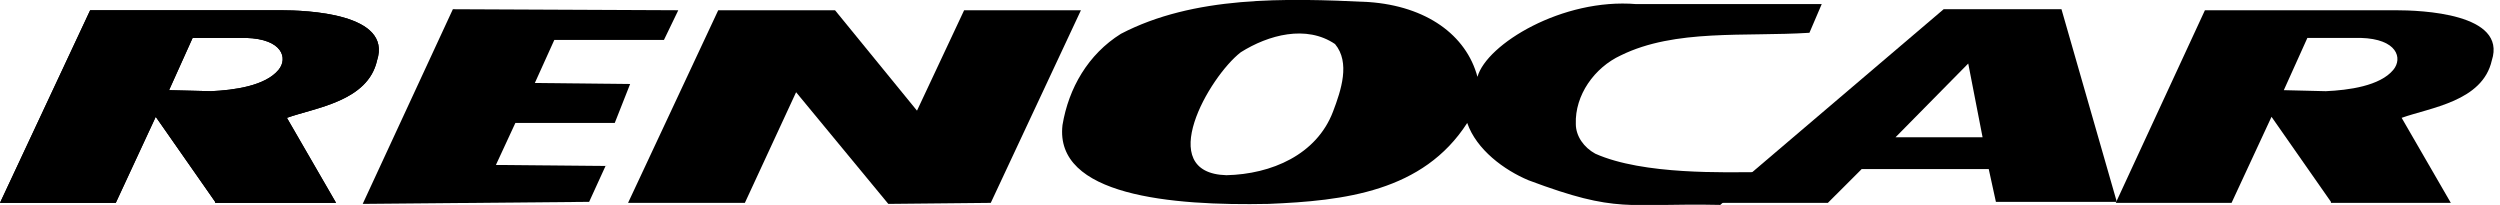 <?xml version="1.0" encoding="UTF-8"?> <svg xmlns="http://www.w3.org/2000/svg" width="244" height="20" viewBox="0 0 244 20" fill="none"><g clip-path="url(#clip0)"><path fill-rule="evenodd" clip-rule="evenodd" d="M66.2 1L64.8 3.9H54.1L52.2 8.1L61.5 8.2L60 12H50.3L48.4 16.1L59.1 16.2L57.5 19.7L35.4 19.9L44.2 0.9L66.2 1Z" fill="black"></path><path fill-rule="evenodd" clip-rule="evenodd" d="M105.499 1L96.699 19.8L86.699 19.9L77.699 9L72.699 19.8H61.299L70.099 1H81.499L89.499 10.8L94.099 1H105.499Z" fill="black"></path><path fill-rule="evenodd" clip-rule="evenodd" d="M36.8 5.9C35.9 9.9 30.8 10.5 28 11.5L32.8 19.8H21V19.7L15.2 11.4L11.3 19.8H0L8.8 1H27.4C29.9 1 38.3 1.3 36.8 5.9ZM24 3.7C27.6 3.8 28.1 5.7 27.2 6.8C25.9 8.4 22.8 8.8 20.6 8.9L16.5 8.8L18.8 3.7H24Z" fill="black"></path><path fill-rule="evenodd" clip-rule="evenodd" d="M36.8 5.9C35.9 9.9 30.8 10.5 28 11.5L32.8 19.8H21V19.7L15.2 11.4L11.3 19.8H0L8.8 1H27.4C29.9 1 38.3 1.3 36.8 5.9ZM24 3.7C27.6 3.8 28.1 5.7 27.2 6.8C25.9 8.4 22.8 8.8 20.6 8.9L16.5 8.8L18.8 3.7H24Z" fill="black"></path><path fill-rule="evenodd" clip-rule="evenodd" d="M243.2 5.9C242.3 9.9 237.2 10.5 234.4 11.5L239.2 19.8H227.5V19.7L221.7 11.4L217.8 19.8H206.5L215.2 1H233.8C236.3 1 244.7 1.3 243.2 5.9ZM230.4 3.7C234 3.8 234.5 5.7 233.6 6.8C232.3 8.4 229.2 8.8 227 8.9L222.9 8.8L225.2 3.7H230.4Z" fill="black"></path><path fill-rule="evenodd" clip-rule="evenodd" d="M178.4 19.8H167.5L189.7 0.9H201.2L206.6 19.7H194.8L194.1 16.5H181.7L178.4 19.8ZM185 13.4L192.1 6.2L193.5 13.4H185Z" fill="black"></path><path fill-rule="evenodd" clip-rule="evenodd" d="M171.5 16.8L167.9 20C158.7 19.8 158 20.9 149.2 17.6C146.8 16.6 144.1 14.6 143.2 12C138.9 18.7 131.2 19.6 123.8 19.9C114.3 20.1 102.9 19.1 103.7 12.2C104.3 8.6 106.2 5.3 109.4 3.3C116.5 -0.4 125.4 -0.2 133.6 0.2C139.2 0.6 143.1 3.4 144.2 7.5C145.1 4.3 152.5 -0.2 159.7 0.4H177.8L176.6 3.2C170.3 3.6 163.5 2.8 158.2 5.4C155.6 6.6 153.7 9.3 153.8 12.1C153.8 13.3 154.6 14.4 155.7 15C160.4 17.1 168.5 16.8 171.5 16.8ZM130.1 10.9C128.5 15.1 124.1 17 119.7 17.1C112.6 16.9 118 7.5 121.1 5.1C123.8 3.4 127.5 2.4 130.3 4.3C131.8 6.1 130.9 8.8 130.1 10.9Z" fill="black"></path></g><defs><clipPath id="clip0"><rect width="243.4" height="20" fill="white"></rect></clipPath></defs></svg> 